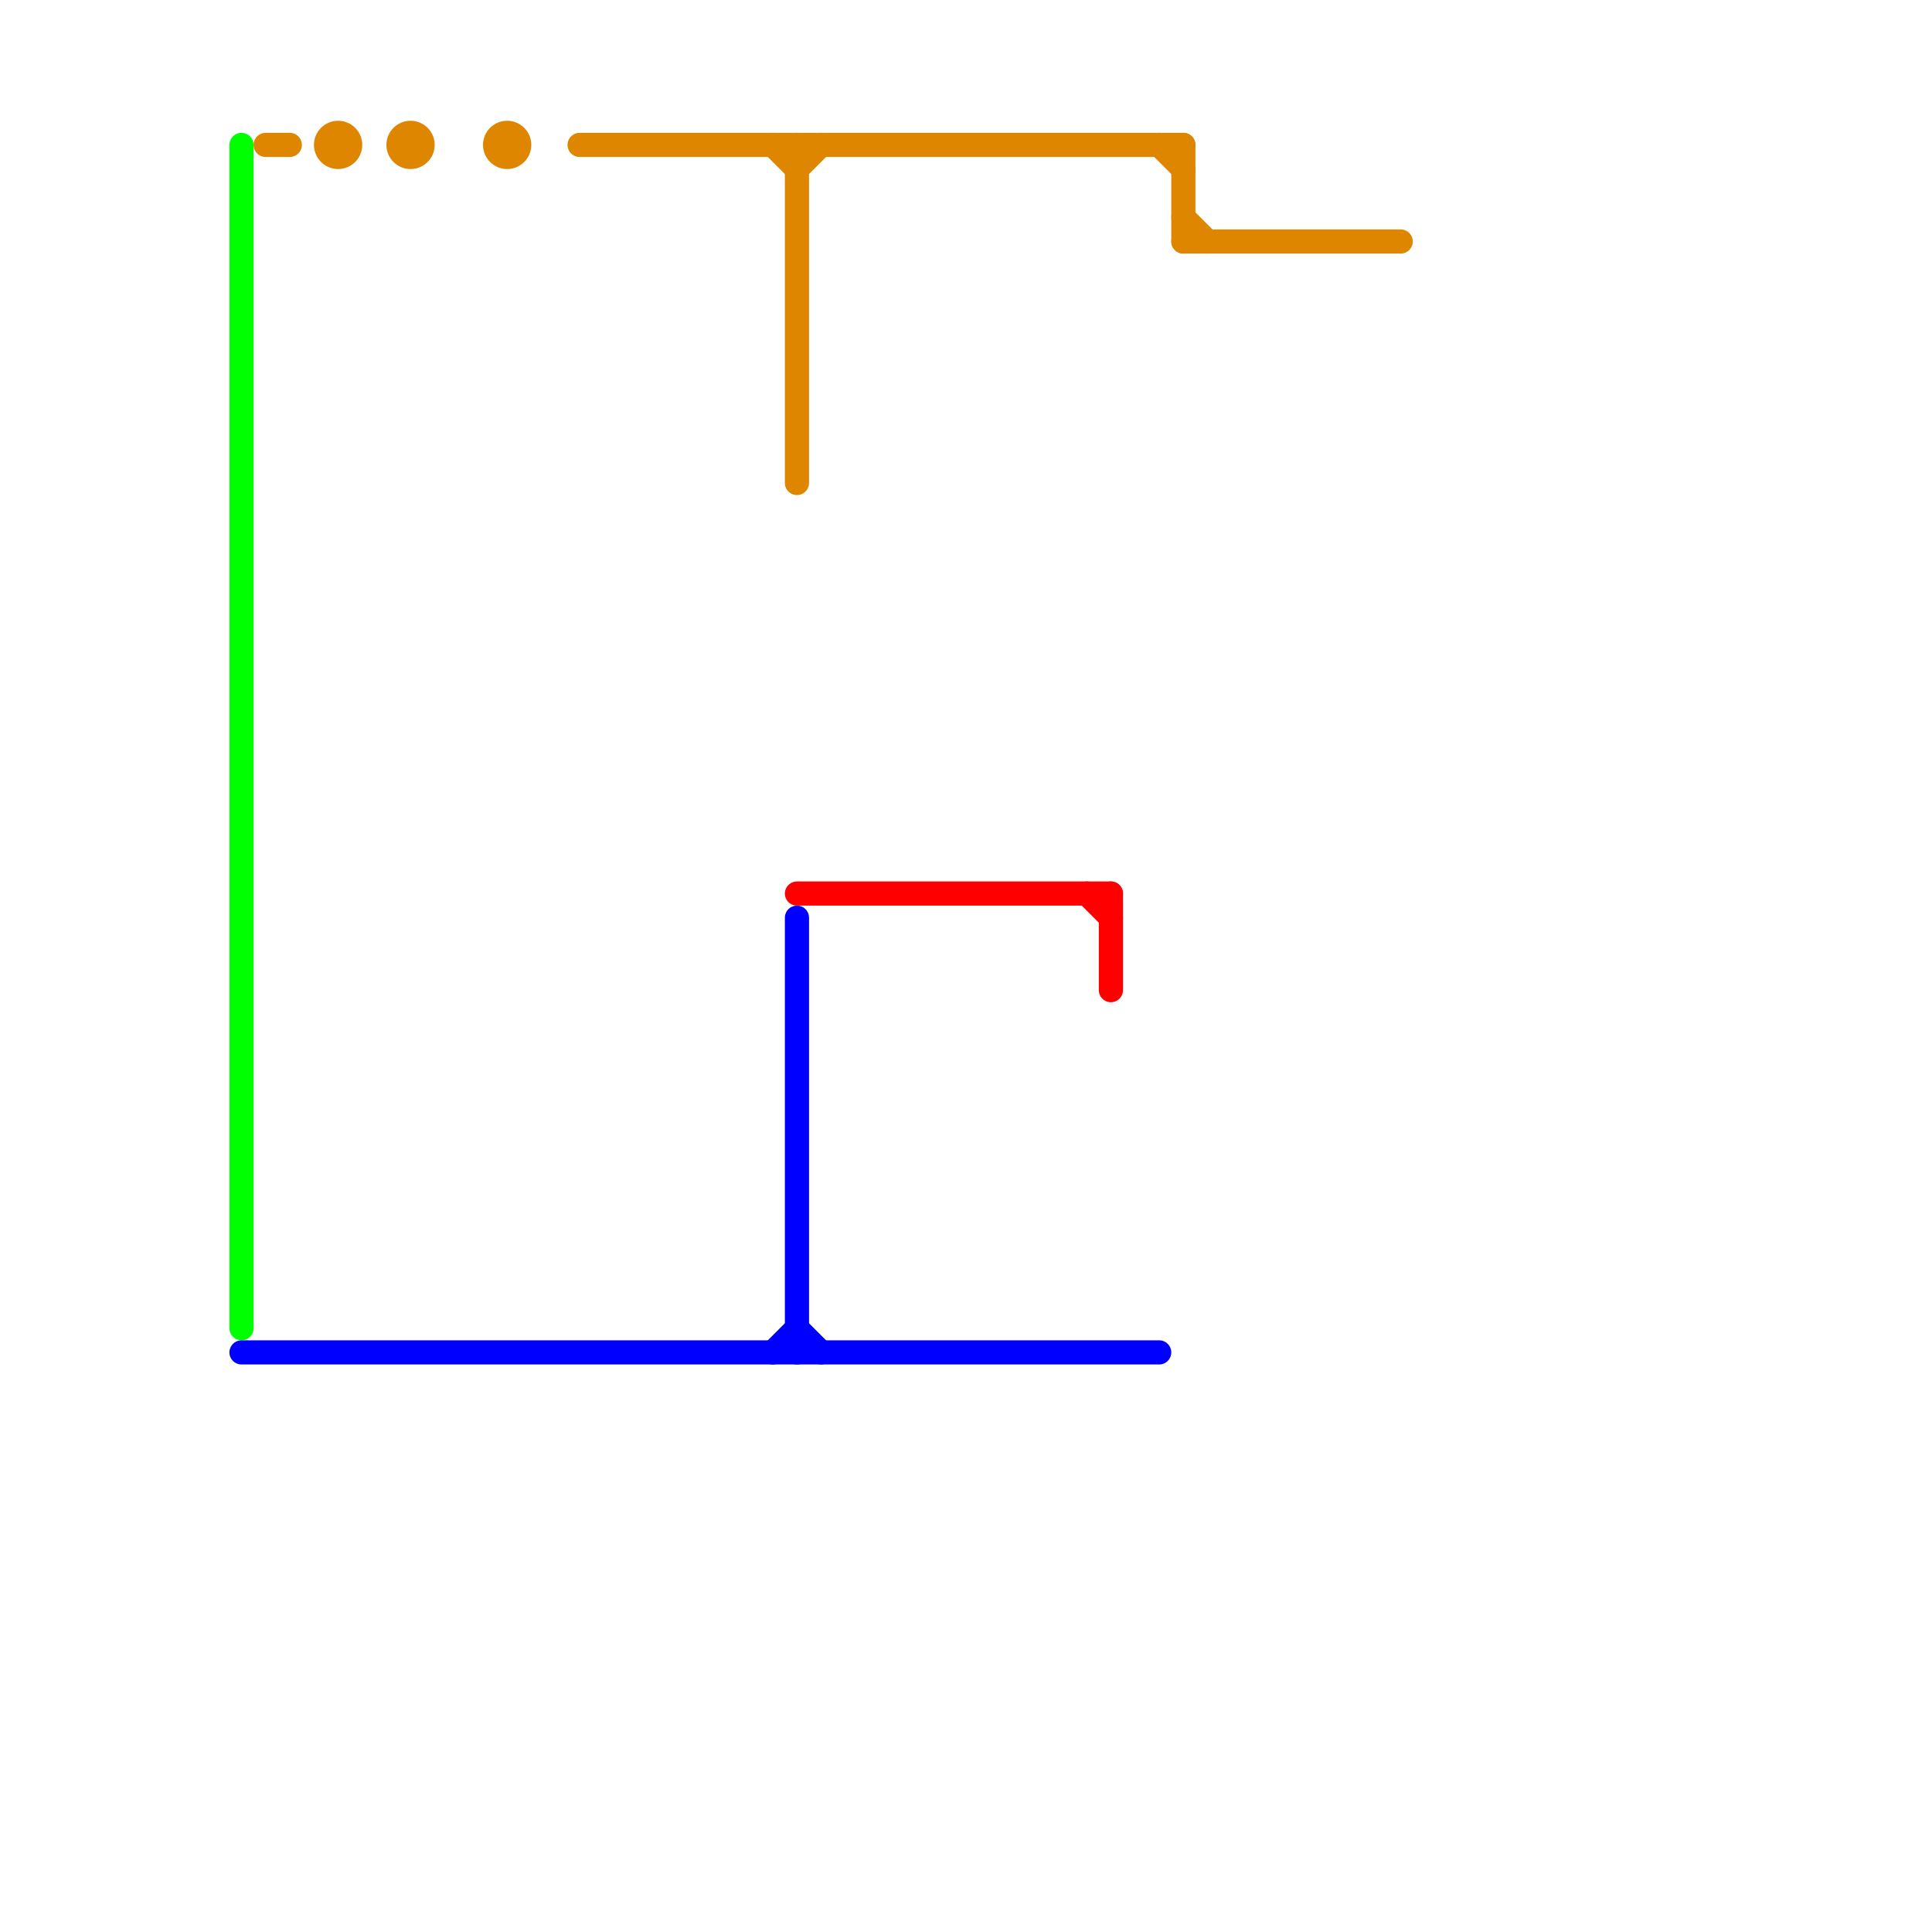 
<svg version="1.1" xmlns="http://www.w3.org/2000/svg" viewBox="0 0 80 80">
<style>text { font: 1px Helvetica; font-weight: 600; white-space: pre; dominant-baseline: central; } line { stroke-width: 1; fill: none; stroke-linecap: round; stroke-linejoin: round; } .c0 { stroke: #00ff00 } .c1 { stroke: #0000ff } .c2 { stroke: #df8600 } .c3 { stroke: #ff0000 }</style><defs><g id="wm-xf"><circle r="1.2" fill="#000"/><circle r="0.9" fill="#fff"/><circle r="0.6" fill="#000"/><circle r="0.3" fill="#fff"/></g><g id="wm"><circle r="0.6" fill="#000"/><circle r="0.3" fill="#fff"/></g></defs><line class="c0" x1="10" y1="6" x2="10" y2="55"/><line class="c1" x1="10" y1="56" x2="48" y2="56"/><line class="c1" x1="33" y1="38" x2="33" y2="56"/><line class="c1" x1="33" y1="55" x2="34" y2="56"/><line class="c1" x1="32" y1="56" x2="33" y2="55"/><line class="c2" x1="49" y1="10" x2="58" y2="10"/><line class="c2" x1="33" y1="6" x2="33" y2="20"/><line class="c2" x1="49" y1="9" x2="50" y2="10"/><line class="c2" x1="49" y1="6" x2="49" y2="10"/><line class="c2" x1="24" y1="6" x2="49" y2="6"/><line class="c2" x1="33" y1="7" x2="34" y2="6"/><line class="c2" x1="32" y1="6" x2="33" y2="7"/><line class="c2" x1="48" y1="6" x2="49" y2="7"/><line class="c2" x1="11" y1="6" x2="12" y2="6"/><circle cx="14" cy="6" r="1" fill="#df8600" /><circle cx="17" cy="6" r="1" fill="#df8600" /><circle cx="21" cy="6" r="1" fill="#df8600" /><line class="c3" x1="33" y1="37" x2="46" y2="37"/><line class="c3" x1="46" y1="37" x2="46" y2="41"/><line class="c3" x1="45" y1="37" x2="46" y2="38"/>
</svg>
